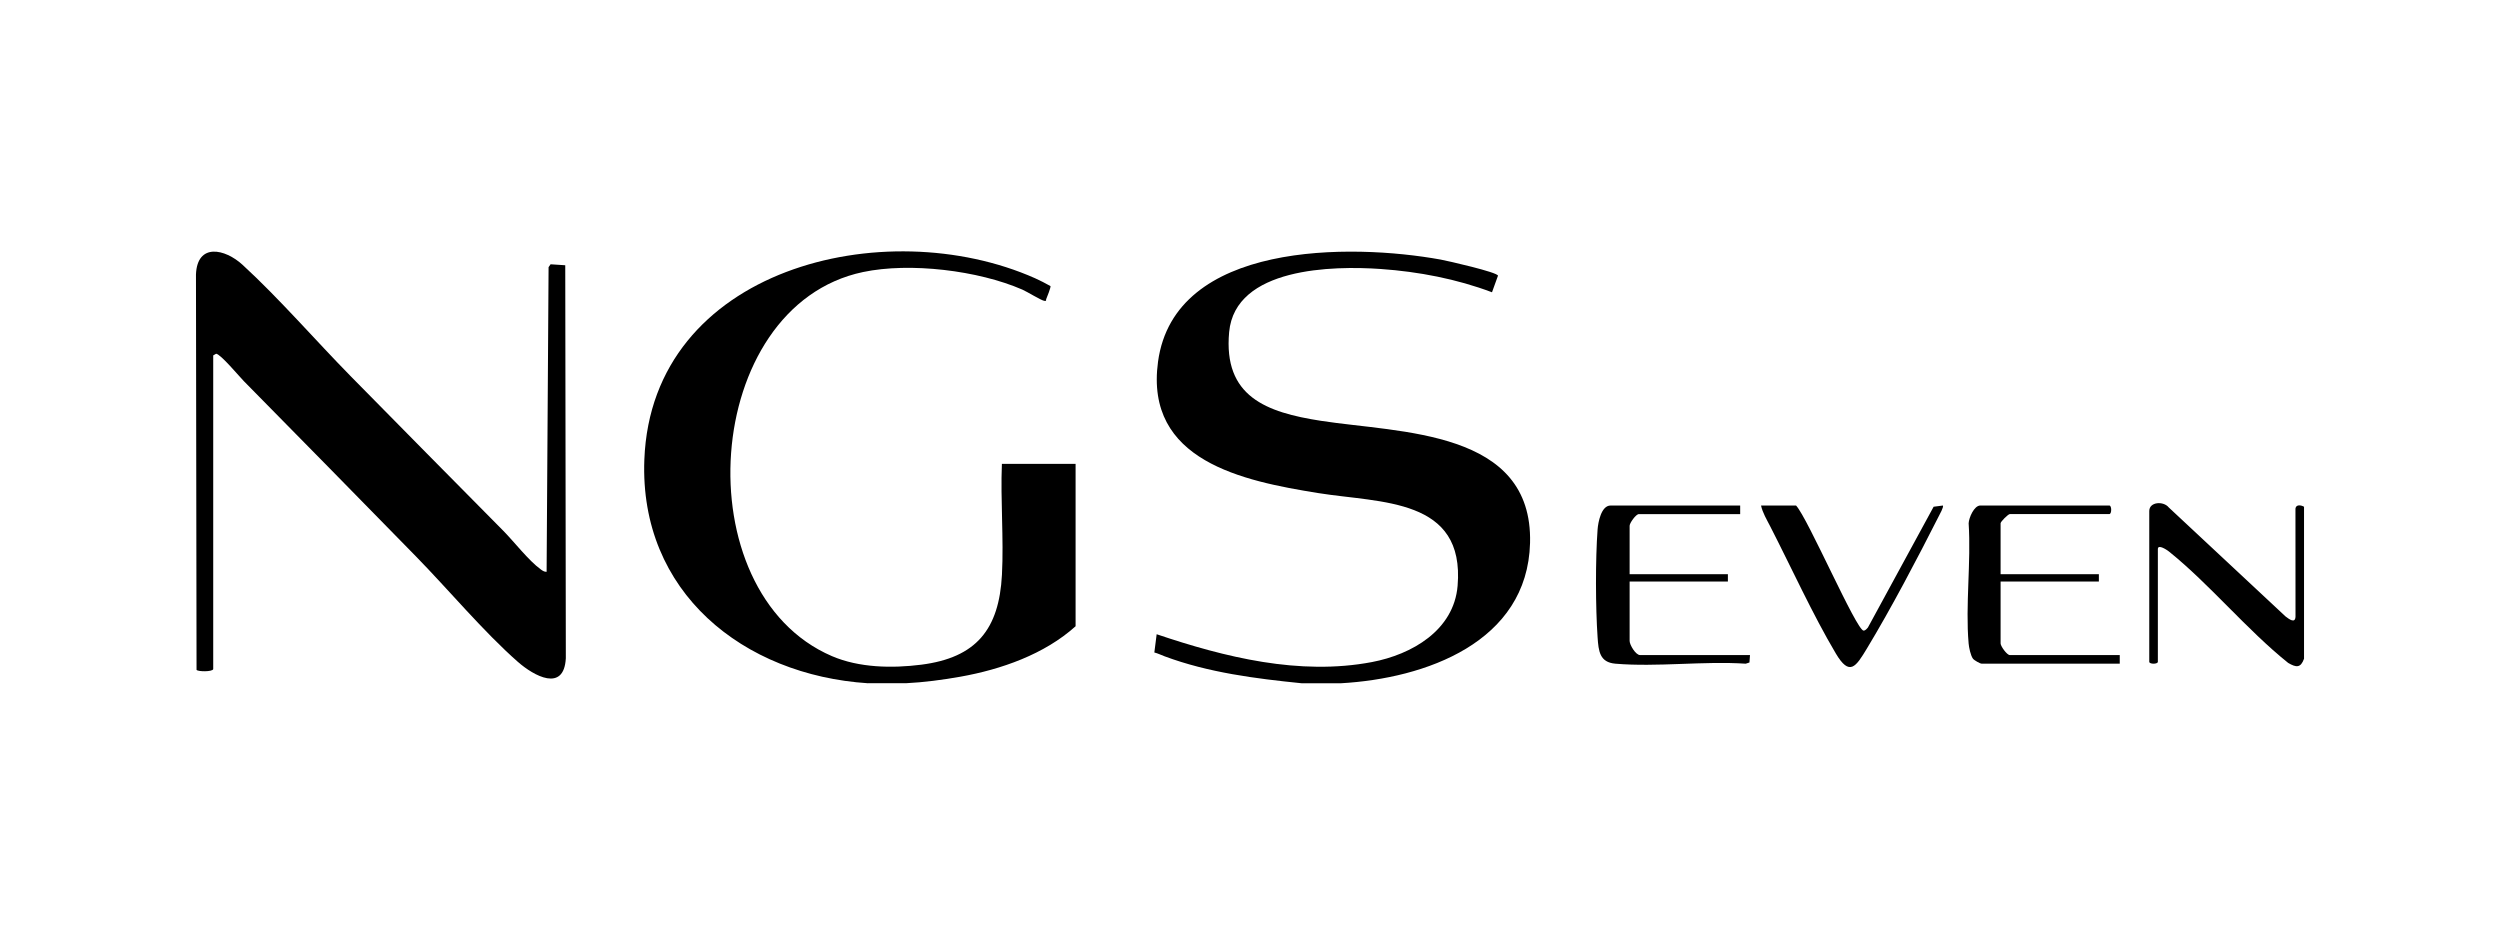 <?xml version="1.0" encoding="UTF-8"?>
<svg id="Layer_1" data-name="Layer 1" xmlns="http://www.w3.org/2000/svg" viewBox="0 0 1003.1 375">
  <path d="M348.27,274.15c-50.06-3.26-91.79-36.54-89.73-89.77,2.98-76.89,96.45-99.5,156.75-72.75,2.12.94,4.19,2.04,6.21,3.16.22.36-1.39,4.5-1.72,5.22-.23.5.33.83-.77.7-1.18-.14-6.94-3.7-8.8-4.51-17.68-7.69-45.09-11.02-63.92-7.05-64.9,13.68-72.11,128.49-12.49,154.11,10.92,4.69,24.14,4.93,35.84,3.44,22.1-2.82,31.22-14.18,32.38-36.06.77-14.59-.62-29.87-.02-44.53h29.57v65.16c-12.48,11.25-29.85,17.33-46.24,20.25-7,1.25-14.8,2.28-21.78,2.61h-15.28Z"/>
  <path d="M522.26,274.15c-18.49-1.87-37.38-4.26-54.97-10.81-1.38-.51-2.69-1.18-4.12-1.54l.93-7.32c27.34,9.23,57.33,16.68,86.36,11.17,16.04-3.05,32.89-12.72,34.39-30.6,2.98-35.33-30.68-33.17-55.85-37.2-30.38-4.87-69.77-12.93-64.35-52.73,6.58-48.31,77.42-47.49,113.4-40.97,2.64.48,22.87,5.08,23,6.47l-2.4,6.65c-14.15-5.34-29.47-8.28-44.61-9.34-19.19-1.35-58.47-.68-60.86,25.33-2.38,25.87,14.89,32.18,36.78,35.58,31.9,4.95,85.13,3.5,83.96,49-1.03,39.96-42.11,54.41-75.9,56.31h-15.77Z"/>
  <path d="M924.47,203.33v60.98c-1.36,3.8-3.16,3.54-6.36,1.68-16.66-13.35-31.4-31.48-47.85-44.71-.69-.56-4.44-3.1-4.44-.98v45.24c0,1.01-3.45,1.01-3.45,0v-60.49c0-3.75,5.73-4.09,7.84-1.43l46.86,43.74c1.46,1.1,3.88,2.96,3.98.01l-.02-43.3c.21-1.76,2.28-1.43,3.45-.74Z"/>
  <path d="M85.55,268.49c-.34,1.11-6.15,1.04-6.69.28l-.23-158.65c.51-12.74,11.62-10.36,18.7-3.86,14.8,13.59,29.21,30.27,43.41,44.72,20.35,20.71,40.73,41.29,61.15,61.94,4.37,4.42,10.19,11.98,15.02,15.5.75.55,1.42,1.04,2.41,1.02l.79-122.24.81-1.16,5.88.39.23,157.67c-.73,13.82-12.81,7.12-19.25,1.46-13.73-12.06-27.87-29.01-40.89-42.31-22.98-23.49-45.96-46.9-69.03-70.3-1.78-1.8-9.32-10.86-11.15-11.02l-1.16.68v125.9Z"/>
  <path d="M802.72,230.38h39.43v2.95h-39.43v24.84c0,1.09,2.53,4.67,3.7,4.67h44.11v3.44h-55.45c-.59,0-2.95-1.33-3.44-1.98-.94-1.24-1.62-4.52-1.75-6.12-1.33-15.38,1.03-32.63.01-48.22.1-2.2,2.19-7.13,4.69-7.13h51.75c1.01,0,1.01,3.44,0,3.44h-39.92c-.66,0-3.7,3.03-3.7,3.69v20.41Z"/>
  <path d="M698.23,202.84v3.44h-40.66c-1.17,0-3.7,3.59-3.7,4.67v19.43h39.43v2.95h-39.43v23.85c0,1.53,2.42,5.66,4.19,5.66h44.11l-.22,2.98-1.49.48c-16.92-1.12-35.58,1.41-52.29,0-6.33-.54-6.77-5.02-7.15-10.57-.83-12.01-.89-31.34,0-43.32.21-2.8,1.44-9.57,5.19-9.57h52Z"/>
  <path d="M720.65,202.84c4.67,4.96,24.24,50.2,27.1,50.19.72,0,1.3-.75,1.74-1.26l26.36-48.45,3.7-.48c.48.47-1.34,3.7-1.71,4.43-8.61,16.99-18.96,36.72-28.76,52.94-4.43,7.33-6.94,11.34-12.49,1.97-9.24-15.58-17.91-34.61-26.3-50.97-1.35-2.64-3.1-5.54-3.69-8.37h14.05Z"/>
</svg>